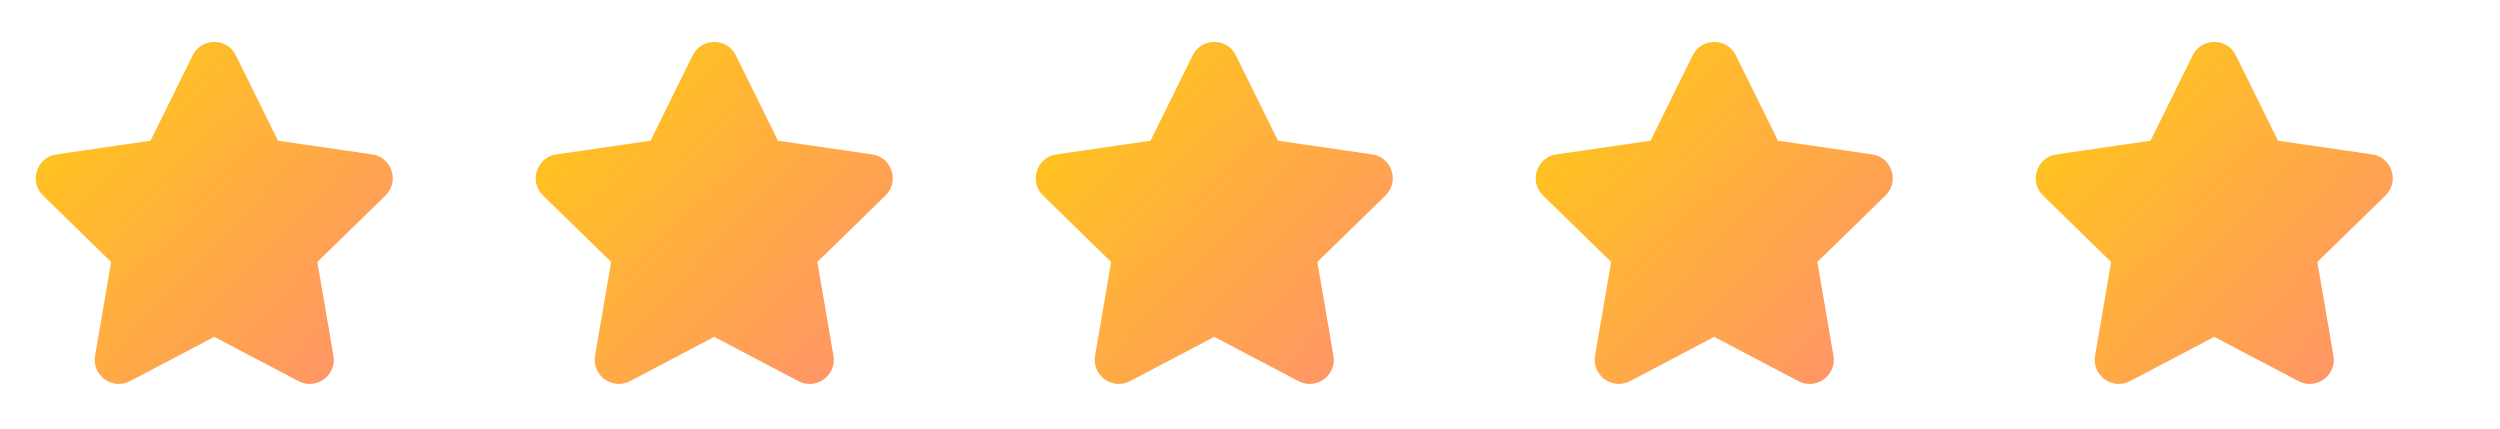 <svg xmlns="http://www.w3.org/2000/svg" width="140" height="24" viewBox="0 0 140 24">
  <defs>
    <linearGradient id="fluentColorStar240" x1="21.994" x2="1.427" y1="21.928" y2="2.53" gradientUnits="userSpaceOnUse">
      <stop stop-color="#ff8f70"/>
      <stop offset="1" stop-color="#ffcd0f"/>
    </linearGradient>

    <!-- Define the star as a symbol -->
    <symbol id="star" viewBox="0 0 24 24" >
      <path fill="url(#fluentColorStar240)" d="M10.788 3.103c.495-1.004 1.926-1.004 2.421 0l2.358 4.777l5.273.766c1.107.161 1.549 1.522.748 2.303l-3.816 3.72l.901 5.25c.19 1.103-.968 1.944-1.959 1.424l-4.716-2.48l-4.715 2.48c-.99.52-2.148-.32-1.96-1.424l.901-5.25l-3.815-3.72c-.801-.78-.359-2.142.748-2.302L8.43 7.88z"/>
    </symbol>
  </defs>

  <!-- Use the star symbol 5 times with 4px gap -->
  <use href="#star" x="0" y="0" width="24" height="24"/>
  <use href="#star" x="28" y="0" width="24" height="24"/>
  <use href="#star" x="56" y="0" width="24" height="24"/>
  <use href="#star" x="84" y="0" width="24" height="24"/>
  <use href="#star" x="112" y="0" width="24" height="24"/>
</svg>
